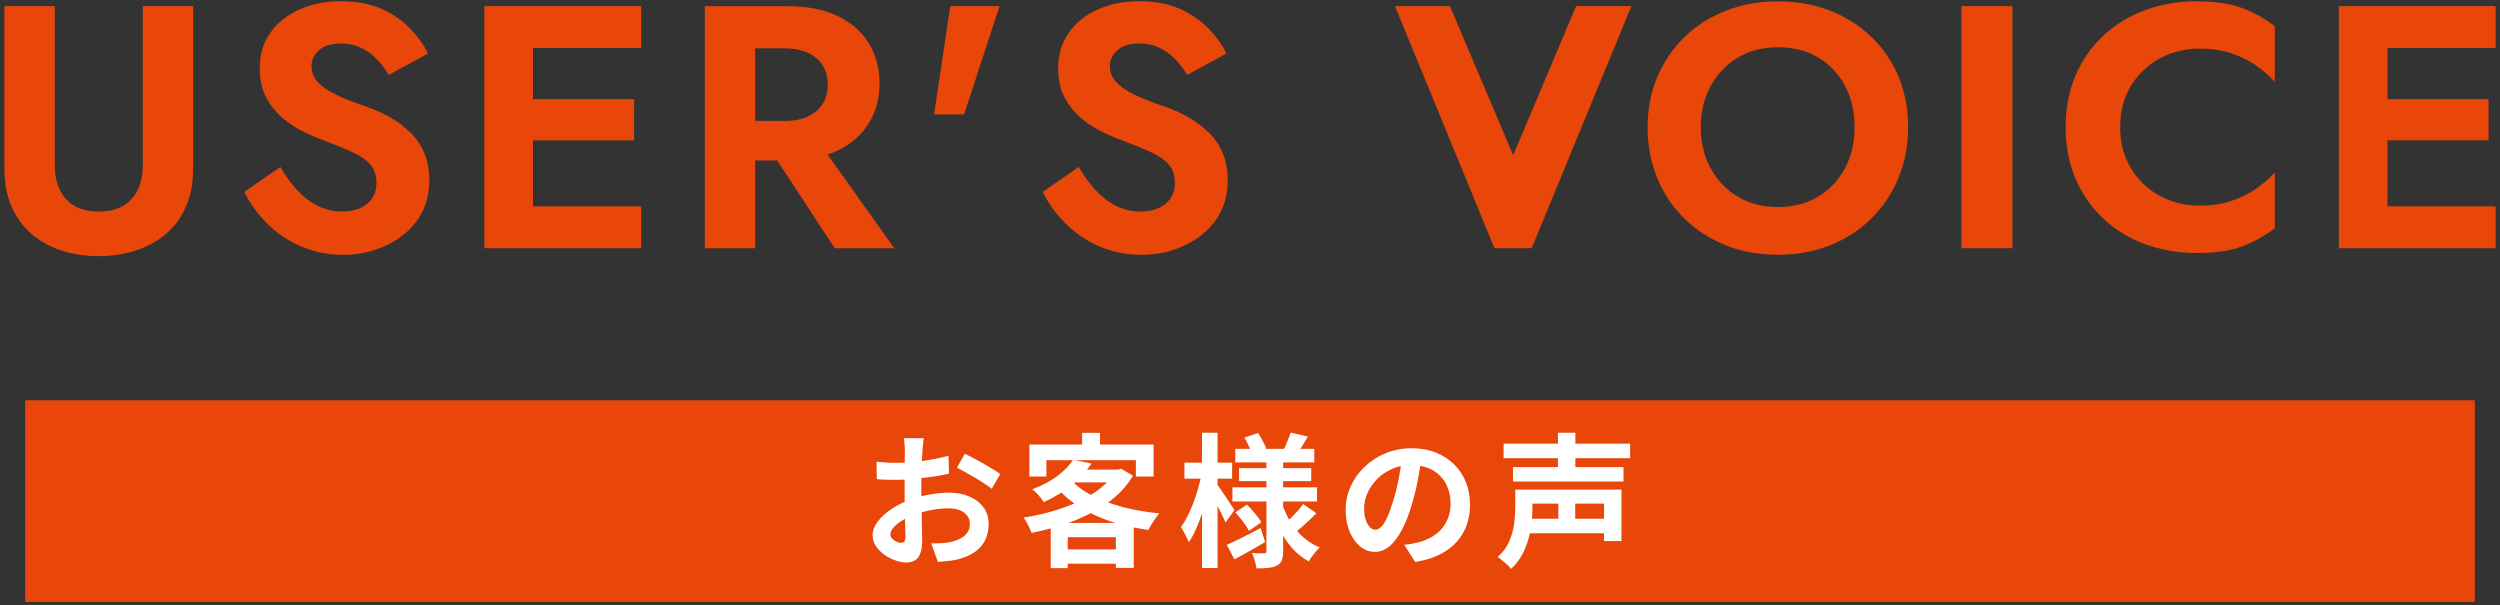 <svg width="347" height="84" viewBox="0 0 347 84" fill="none" xmlns="http://www.w3.org/2000/svg">
<rect x="0" y="0" width="347" height="84" fill="#333333" stroke="none"/>
<g clip-path="url(#clip0_1538_3368)">
<path d="M19.82 22.98C19.82 24.9 19.31 26.44 18.28 27.61C17.25 28.78 15.73 29.36 13.71 29.36C11.69 29.36 10.17 28.78 9.14 27.61C8.11 26.44 7.6 24.9 7.6 22.98V0.85H0.61V23.41C0.61 25.39 0.94 27.14 1.59 28.64C2.24 30.14 3.15 31.41 4.33 32.43C5.5 33.45 6.89 34.23 8.48 34.76C10.08 35.29 11.82 35.55 13.71 35.55C15.6 35.55 17.29 35.29 18.89 34.76C20.49 34.23 21.88 33.46 23.07 32.43C24.26 31.41 25.18 30.14 25.83 28.64C26.48 27.14 26.81 25.39 26.81 23.41V0.85H19.82V22.98Z" fill="#E84709"/>
<path d="M56.89 18.35C56.06 17.53 55.13 16.84 54.1 16.26C53.07 15.68 52.01 15.2 50.9 14.82C49.17 14.24 47.74 13.68 46.6 13.12C45.46 12.56 44.61 11.97 44.06 11.34C43.51 10.72 43.23 9.99 43.23 9.16C43.23 8.33 43.57 7.6 44.26 6.98C44.94 6.36 45.97 6.04 47.34 6.04C48.38 6.04 49.31 6.24 50.13 6.64C50.94 7.04 51.67 7.57 52.31 8.22C52.95 8.88 53.49 9.6 53.95 10.4L59.42 7.42C58.83 6.24 58.01 5.09 56.95 3.99C55.89 2.89 54.57 1.97 52.99 1.25C51.41 0.53 49.53 0.17 47.34 0.17C45.15 0.17 43.31 0.55 41.6 1.3C39.89 2.05 38.54 3.12 37.54 4.52C36.55 5.91 36.05 7.57 36.05 9.49C36.05 11.09 36.36 12.46 36.98 13.59C37.6 14.73 38.38 15.69 39.33 16.47C40.27 17.25 41.28 17.89 42.34 18.39C43.4 18.89 44.34 19.28 45.15 19.57C46.68 20.15 47.98 20.68 49.04 21.18C50.1 21.68 50.9 22.24 51.44 22.88C51.98 23.52 52.25 24.37 52.25 25.42C52.25 26.64 51.81 27.6 50.93 28.3C50.05 29 48.91 29.36 47.51 29.36C46.3 29.36 45.18 29.1 44.14 28.59C43.1 28.08 42.14 27.36 41.28 26.43C40.42 25.5 39.63 24.41 38.91 23.17L33.92 26.63C34.67 28.2 35.71 29.65 37.05 31C38.39 32.34 39.96 33.41 41.77 34.19C43.58 34.97 45.53 35.37 47.61 35.37C49.17 35.37 50.66 35.14 52.08 34.67C53.5 34.21 54.78 33.53 55.92 32.65C57.06 31.77 57.96 30.69 58.61 29.41C59.26 28.13 59.59 26.67 59.59 25.04C59.59 23.6 59.35 22.33 58.88 21.22C58.41 20.12 57.76 19.16 56.92 18.34L56.89 18.35Z" fill="#E84709"/>
<path d="M71.73 0.85H67.23V34.45H71.73H73.98H88.99V28.64H73.98V19.48H88.01V13.76H73.98V6.66H88.99V0.85H73.98H71.73Z" fill="#E84709"/>
<path d="M116.21 20.92C118.1 20.02 119.55 18.77 120.56 17.15C121.57 15.53 122.08 13.67 122.08 11.56C122.08 9.45 121.57 7.54 120.56 5.94C119.55 4.34 118.1 3.09 116.21 2.2C114.32 1.3 112.02 0.86 109.32 0.86H97.83V34.46H104.82V22.27H107.87L115.87 34.46H124.13L114.87 21.45C115.34 21.29 115.79 21.12 116.21 20.92ZM104.82 6.71H108.88C110.12 6.71 111.19 6.91 112.08 7.31C112.98 7.71 113.67 8.29 114.16 9.04C114.65 9.79 114.89 10.7 114.89 11.75C114.89 12.8 114.65 13.71 114.16 14.46C113.67 15.21 112.98 15.79 112.08 16.19C111.18 16.59 110.12 16.79 108.88 16.79H104.82V6.71Z" fill="#E84709"/>
<path d="M129.65 15.88H133.81L138.74 0.85H131.9L129.65 15.88Z" fill="#E84709"/>
<path d="M167.71 18.35C166.88 17.53 165.95 16.84 164.92 16.26C163.89 15.68 162.83 15.2 161.72 14.82C159.99 14.24 158.56 13.68 157.42 13.12C156.28 12.56 155.43 11.97 154.88 11.34C154.33 10.72 154.05 9.99 154.05 9.16C154.05 8.33 154.39 7.6 155.08 6.98C155.76 6.36 156.79 6.04 158.16 6.04C159.2 6.04 160.13 6.24 160.95 6.64C161.76 7.04 162.49 7.57 163.13 8.22C163.77 8.88 164.31 9.6 164.77 10.4L170.24 7.42C169.65 6.24 168.83 5.09 167.77 3.99C166.71 2.89 165.39 1.97 163.81 1.25C162.23 0.53 160.35 0.17 158.16 0.17C155.97 0.17 154.13 0.55 152.42 1.3C150.71 2.05 149.36 3.12 148.36 4.52C147.37 5.91 146.87 7.57 146.87 9.49C146.87 11.09 147.18 12.46 147.8 13.59C148.42 14.73 149.2 15.69 150.15 16.47C151.09 17.25 152.1 17.89 153.16 18.39C154.22 18.89 155.16 19.28 155.97 19.57C157.5 20.15 158.8 20.68 159.86 21.18C160.92 21.68 161.72 22.24 162.26 22.88C162.8 23.52 163.07 24.37 163.07 25.42C163.07 26.64 162.63 27.6 161.75 28.3C160.87 29 159.73 29.36 158.33 29.36C157.12 29.36 156 29.1 154.96 28.59C153.92 28.08 152.96 27.36 152.1 26.43C151.24 25.5 150.45 24.41 149.73 23.17L144.74 26.63C145.49 28.2 146.53 29.65 147.87 31C149.21 32.34 150.78 33.41 152.59 34.19C154.4 34.97 156.35 35.37 158.43 35.37C159.99 35.37 161.48 35.14 162.9 34.67C164.32 34.21 165.6 33.53 166.74 32.65C167.88 31.77 168.78 30.69 169.43 29.41C170.08 28.13 170.41 26.67 170.41 25.04C170.41 23.6 170.17 22.33 169.7 21.22C169.23 20.12 168.58 19.16 167.74 18.34L167.71 18.35Z" fill="#E84709"/>
<path d="M259.7 5.08C258.05 3.51 256.14 2.3 253.96 1.46C251.78 0.61 249.38 0.19 246.77 0.19C244.16 0.19 241.81 0.61 239.61 1.46C237.41 2.31 235.5 3.52 233.87 5.08C232.24 6.65 230.97 8.5 230.06 10.62C229.15 12.75 228.69 15.09 228.69 17.65C228.69 20.21 229.13 22.52 230.01 24.68C230.89 26.84 232.14 28.72 233.77 30.32C235.4 31.92 237.31 33.16 239.51 34.04C241.71 34.92 244.13 35.36 246.77 35.36C249.41 35.36 251.83 34.92 254.03 34.04C256.23 33.16 258.14 31.92 259.75 30.32C261.36 28.72 262.62 26.84 263.51 24.68C264.41 22.52 264.85 20.18 264.85 17.65C264.85 15.12 264.4 12.75 263.51 10.62C262.61 8.49 261.34 6.64 259.7 5.08ZM256.08 23.36C255.18 25.02 253.94 26.34 252.34 27.3C250.74 28.26 248.89 28.74 246.77 28.74C244.65 28.74 242.79 28.26 241.2 27.3C239.6 26.34 238.35 25.03 237.44 23.36C236.53 21.7 236.07 19.79 236.07 17.65C236.07 15.51 236.53 13.6 237.44 11.94C238.35 10.28 239.61 8.96 241.2 8C242.8 7.04 244.65 6.56 246.77 6.56C248.89 6.56 250.79 7.04 252.39 8C253.99 8.96 255.22 10.27 256.1 11.94C256.98 13.6 257.42 15.51 257.42 17.65C257.42 19.79 256.97 21.7 256.08 23.36Z" fill="#E84709"/>
<path d="M279.33 0.85H272.24V34.45H279.33V0.85Z" fill="#E84709"/>
<path d="M304.94 0.18C302.33 0.18 299.91 0.6 297.68 1.43C295.45 2.26 293.51 3.46 291.86 5.03C290.21 6.6 288.94 8.45 288.05 10.57C287.15 12.7 286.71 15.06 286.71 17.65C286.71 20.24 287.16 22.6 288.05 24.73C288.95 26.86 290.22 28.71 291.86 30.27C293.5 31.84 295.44 33.04 297.68 33.87C299.91 34.7 302.33 35.12 304.94 35.12C307.55 35.12 309.53 34.82 311.17 34.21C312.81 33.6 314.34 32.75 315.74 31.67V23.94C314.99 24.77 314.1 25.54 313.08 26.24C312.05 26.94 310.9 27.5 309.63 27.92C308.36 28.34 306.91 28.54 305.28 28.54C303.32 28.54 301.52 28.1 299.85 27.22C298.19 26.34 296.84 25.08 295.82 23.43C294.79 21.78 294.28 19.85 294.28 17.65C294.28 15.45 294.79 13.47 295.82 11.84C296.85 10.21 298.19 8.95 299.85 8.07C301.51 7.19 303.32 6.75 305.28 6.75C306.91 6.75 308.36 6.96 309.63 7.37C310.9 7.79 312.05 8.35 313.08 9.05C314.11 9.75 314.99 10.52 315.74 11.35V3.64C314.34 2.55 312.81 1.7 311.17 1.1C309.52 0.49 307.45 0.19 304.94 0.19V0.18Z" fill="#E84709"/>
<path d="M346.39 6.66V0.85H331.38H329.13H324.63V34.45H329.13H331.38H346.39V28.64H331.38V19.48H345.41V13.76H331.38V6.66H346.39Z" fill="#E84709"/>
<path d="M210.03 21.55L201.25 0.85H193.62L207.43 34.45H212.6L226.44 0.85H218.76L210.03 21.55Z" fill="#E84709"/>
</g>
<rect width="340" height="28" transform="translate(3.5 55.56)" fill="#E84709"/>
<path d="M128.22 60.82C128.207 60.926 128.187 61.093 128.16 61.32C128.133 61.533 128.107 61.753 128.08 61.98C128.067 62.193 128.053 62.386 128.04 62.56C128.013 62.947 127.987 63.373 127.96 63.84C127.947 64.293 127.933 64.766 127.92 65.26C127.907 65.74 127.893 66.227 127.88 66.72C127.88 67.213 127.88 67.693 127.88 68.16C127.88 68.707 127.887 69.313 127.9 69.98C127.913 70.633 127.927 71.287 127.94 71.94C127.967 72.58 127.98 73.166 127.98 73.7C127.993 74.233 128 74.647 128 74.94C128 75.766 127.907 76.406 127.72 76.86C127.547 77.313 127.293 77.626 126.96 77.8C126.627 77.987 126.24 78.08 125.8 78.08C125.32 78.08 124.807 77.98 124.26 77.78C123.713 77.593 123.2 77.326 122.72 76.98C122.253 76.633 121.867 76.233 121.56 75.78C121.267 75.313 121.12 74.813 121.12 74.28C121.12 73.64 121.36 73.007 121.84 72.38C122.333 71.74 122.98 71.153 123.78 70.62C124.593 70.087 125.467 69.66 126.4 69.34C127.293 69.007 128.213 68.766 129.16 68.62C130.107 68.46 130.96 68.38 131.72 68.38C132.747 68.38 133.673 68.553 134.5 68.9C135.327 69.233 135.987 69.727 136.48 70.38C136.973 71.033 137.22 71.82 137.22 72.74C137.22 73.513 137.073 74.227 136.78 74.88C136.487 75.533 136.013 76.1 135.36 76.58C134.72 77.046 133.867 77.413 132.8 77.68C132.347 77.773 131.893 77.84 131.44 77.88C131 77.933 130.58 77.973 130.18 78L129.26 75.42C129.713 75.42 130.147 75.413 130.56 75.4C130.987 75.373 131.373 75.333 131.72 75.28C132.267 75.173 132.76 75.013 133.2 74.8C133.64 74.587 133.987 74.306 134.24 73.96C134.493 73.613 134.62 73.2 134.62 72.72C134.62 72.266 134.493 71.88 134.24 71.56C134 71.24 133.66 70.993 133.22 70.82C132.78 70.647 132.267 70.56 131.68 70.56C130.84 70.56 129.987 70.647 129.12 70.82C128.267 70.993 127.447 71.233 126.66 71.54C126.073 71.766 125.547 72.033 125.08 72.34C124.613 72.633 124.247 72.94 123.98 73.26C123.713 73.58 123.58 73.886 123.58 74.18C123.58 74.34 123.627 74.493 123.72 74.64C123.827 74.773 123.96 74.893 124.12 75C124.28 75.106 124.44 75.193 124.6 75.26C124.773 75.313 124.92 75.34 125.04 75.34C125.227 75.34 125.38 75.287 125.5 75.18C125.62 75.06 125.68 74.833 125.68 74.5C125.68 74.14 125.667 73.626 125.64 72.96C125.627 72.28 125.607 71.526 125.58 70.7C125.567 69.873 125.56 69.053 125.56 68.24C125.56 67.68 125.56 67.113 125.56 66.54C125.573 65.966 125.58 65.42 125.58 64.9C125.58 64.38 125.58 63.92 125.58 63.52C125.593 63.12 125.6 62.806 125.6 62.58C125.6 62.433 125.593 62.246 125.58 62.02C125.567 61.793 125.547 61.566 125.52 61.34C125.507 61.1 125.487 60.926 125.46 60.82H128.22ZM133.92 62.98C134.427 63.22 134.993 63.513 135.62 63.86C136.26 64.207 136.867 64.553 137.44 64.9C138.027 65.233 138.493 65.533 138.84 65.8L137.64 67.84C137.387 67.626 137.053 67.386 136.64 67.12C136.24 66.853 135.8 66.58 135.32 66.3C134.853 66.02 134.4 65.76 133.96 65.52C133.52 65.266 133.14 65.067 132.82 64.92L133.92 62.98ZM121.66 64.08C122.247 64.147 122.76 64.193 123.2 64.22C123.653 64.233 124.06 64.24 124.42 64.24C124.94 64.24 125.513 64.22 126.14 64.18C126.767 64.126 127.407 64.06 128.06 63.98C128.713 63.886 129.347 63.78 129.96 63.66C130.587 63.54 131.153 63.407 131.66 63.26L131.72 65.74C131.16 65.873 130.553 65.993 129.9 66.1C129.247 66.193 128.587 66.28 127.92 66.36C127.267 66.44 126.64 66.5 126.04 66.54C125.453 66.58 124.94 66.6 124.5 66.6C123.833 66.6 123.287 66.593 122.86 66.58C122.433 66.567 122.047 66.54 121.7 66.5L121.66 64.08ZM148.96 63.82L151.52 64.34C150.76 65.406 149.847 66.393 148.78 67.3C147.713 68.193 146.407 68.993 144.86 69.7C144.767 69.513 144.627 69.306 144.44 69.08C144.253 68.853 144.06 68.633 143.86 68.42C143.66 68.207 143.467 68.04 143.28 67.92C144.693 67.386 145.867 66.76 146.8 66.04C147.747 65.306 148.467 64.567 148.96 63.82ZM149.5 65.18H155.48V66.96H147.88L149.5 65.18ZM154.76 65.18H155.22L155.64 65.06L157.26 66.04C156.593 67.147 155.76 68.133 154.76 69C153.76 69.853 152.633 70.6 151.38 71.24C150.14 71.88 148.82 72.427 147.42 72.88C146.033 73.32 144.62 73.68 143.18 73.96C143.073 73.653 142.913 73.293 142.7 72.88C142.487 72.453 142.273 72.106 142.06 71.84C143.393 71.64 144.707 71.353 146 70.98C147.307 70.606 148.527 70.16 149.66 69.64C150.807 69.106 151.82 68.493 152.7 67.8C153.58 67.106 154.267 66.347 154.76 65.52V65.18ZM148.56 66.52C149.333 67.386 150.34 68.14 151.58 68.78C152.833 69.42 154.253 69.953 155.84 70.38C157.44 70.793 159.133 71.087 160.92 71.26C160.747 71.447 160.56 71.68 160.36 71.96C160.173 72.227 159.993 72.507 159.82 72.8C159.647 73.08 159.507 73.333 159.4 73.56C157.56 73.306 155.833 72.92 154.22 72.4C152.62 71.867 151.167 71.193 149.86 70.38C148.553 69.553 147.427 68.573 146.48 67.44L148.56 66.52ZM145.84 72.58H157.36V78.82H154.88V74.56H148.2V78.86H145.84V72.58ZM147.02 76.26H156.08V78.24H147.02V76.26ZM150.2 60.08H152.68V62.92H150.2V60.08ZM142.88 61.7H160.12V66.14H157.66V63.88H145.24V66.14H142.88V61.7ZM171.46 62.3H182.42V64.18H171.46V62.3ZM171.98 64.98H182V66.78H171.98V64.98ZM171.06 67.64H182.8V69.6H171.06V67.64ZM179.14 60.04L181.54 60.6C181.26 61.053 180.993 61.486 180.74 61.9C180.487 62.313 180.253 62.666 180.04 62.96L178.18 62.42C178.353 62.073 178.527 61.673 178.7 61.22C178.887 60.767 179.033 60.373 179.14 60.04ZM172.72 60.74L174.62 60.1C174.847 60.447 175.067 60.827 175.28 61.24C175.507 61.653 175.667 62.013 175.76 62.32L173.76 63.04C173.68 62.733 173.54 62.36 173.34 61.92C173.14 61.48 172.933 61.087 172.72 60.74ZM180.88 69.96L182.7 71.24C182.26 71.707 181.787 72.166 181.28 72.62C180.787 73.073 180.347 73.46 179.96 73.78L178.42 72.62C178.673 72.393 178.953 72.126 179.26 71.82C179.567 71.513 179.86 71.2 180.14 70.88C180.433 70.546 180.68 70.24 180.88 69.96ZM171.46 71.12L173.08 70.04C173.44 70.4 173.813 70.813 174.2 71.28C174.587 71.733 174.88 72.133 175.08 72.48L173.36 73.68C173.173 73.32 172.9 72.9 172.54 72.42C172.18 71.927 171.82 71.493 171.46 71.12ZM170.28 75.62C170.893 75.353 171.613 75.013 172.44 74.6C173.267 74.186 174.113 73.753 174.98 73.3L175.6 75.24C174.893 75.653 174.167 76.073 173.42 76.5C172.673 76.913 171.98 77.293 171.34 77.64L170.28 75.62ZM175.78 63.58H178.1V76.48C178.1 77.013 178.04 77.433 177.92 77.74C177.813 78.06 177.593 78.306 177.26 78.48C176.927 78.666 176.52 78.78 176.04 78.82C175.573 78.873 175.027 78.9 174.4 78.9C174.36 78.58 174.28 78.213 174.16 77.8C174.04 77.386 173.907 77.04 173.76 76.76C174.107 76.773 174.447 76.787 174.78 76.8C175.127 76.8 175.353 76.8 175.46 76.8C175.593 76.8 175.68 76.773 175.72 76.72C175.76 76.666 175.78 76.58 175.78 76.46V63.58ZM177.96 69.96C178.267 70.853 178.66 71.693 179.14 72.48C179.62 73.266 180.2 73.96 180.88 74.56C181.56 75.16 182.327 75.633 183.18 75.98C183.02 76.126 182.84 76.32 182.64 76.56C182.453 76.787 182.267 77.02 182.08 77.26C181.907 77.5 181.767 77.72 181.66 77.92C180.793 77.453 180.02 76.84 179.34 76.08C178.673 75.306 178.093 74.433 177.6 73.46C177.12 72.487 176.72 71.44 176.4 70.32L177.96 69.96ZM164.4 64.22H171.02V66.44H164.4V64.22ZM166.84 60.06H169V78.84H166.84V60.06ZM166.8 65.74L168.12 66.18C167.987 66.98 167.813 67.806 167.6 68.66C167.387 69.5 167.147 70.333 166.88 71.16C166.613 71.973 166.32 72.733 166 73.44C165.693 74.147 165.36 74.753 165 75.26C164.893 74.953 164.727 74.593 164.5 74.18C164.287 73.766 164.093 73.427 163.92 73.16C164.24 72.72 164.547 72.207 164.84 71.62C165.133 71.033 165.407 70.406 165.66 69.74C165.913 69.073 166.133 68.4 166.32 67.72C166.52 67.026 166.68 66.367 166.8 65.74ZM168.9 67.18C169.007 67.313 169.173 67.553 169.4 67.9C169.64 68.233 169.893 68.6 170.16 69C170.427 69.386 170.667 69.753 170.88 70.1C171.107 70.433 171.26 70.666 171.34 70.8L170.1 72.52C169.98 72.24 169.827 71.9 169.64 71.5C169.453 71.1 169.247 70.686 169.02 70.26C168.807 69.833 168.6 69.433 168.4 69.06C168.213 68.686 168.047 68.38 167.9 68.14L168.9 67.18ZM197.32 63.36C197.187 64.373 197.013 65.453 196.8 66.6C196.587 67.746 196.3 68.906 195.94 70.08C195.553 71.427 195.1 72.587 194.58 73.56C194.06 74.533 193.487 75.287 192.86 75.82C192.247 76.34 191.573 76.6 190.84 76.6C190.107 76.6 189.427 76.353 188.8 75.86C188.187 75.353 187.693 74.66 187.32 73.78C186.96 72.9 186.78 71.9 186.78 70.78C186.78 69.62 187.013 68.526 187.48 67.5C187.947 66.473 188.593 65.567 189.42 64.78C190.26 63.98 191.233 63.353 192.34 62.9C193.46 62.447 194.667 62.22 195.96 62.22C197.2 62.22 198.313 62.42 199.3 62.82C200.3 63.22 201.153 63.773 201.86 64.48C202.567 65.186 203.107 66.013 203.48 66.96C203.853 67.906 204.04 68.927 204.04 70.02C204.04 71.42 203.753 72.673 203.18 73.78C202.607 74.886 201.753 75.8 200.62 76.52C199.5 77.24 198.1 77.733 196.42 78L194.92 75.62C195.307 75.58 195.647 75.533 195.94 75.48C196.233 75.427 196.513 75.367 196.78 75.3C197.42 75.14 198.013 74.913 198.56 74.62C199.12 74.313 199.607 73.94 200.02 73.5C200.433 73.046 200.753 72.52 200.98 71.92C201.22 71.32 201.34 70.66 201.34 69.94C201.34 69.153 201.22 68.433 200.98 67.78C200.74 67.126 200.387 66.56 199.92 66.08C199.453 65.587 198.887 65.213 198.22 64.96C197.553 64.693 196.787 64.56 195.92 64.56C194.853 64.56 193.913 64.753 193.1 65.14C192.287 65.513 191.6 66 191.04 66.6C190.48 67.2 190.053 67.847 189.76 68.54C189.48 69.233 189.34 69.893 189.34 70.52C189.34 71.186 189.42 71.746 189.58 72.2C189.74 72.64 189.933 72.973 190.16 73.2C190.4 73.413 190.653 73.52 190.92 73.52C191.2 73.52 191.473 73.38 191.74 73.1C192.02 72.806 192.293 72.367 192.56 71.78C192.827 71.193 193.093 70.453 193.36 69.56C193.667 68.6 193.927 67.573 194.14 66.48C194.353 65.386 194.507 64.32 194.6 63.28L197.32 63.36ZM208.7 61.58H226.26V63.6H208.7V61.58ZM210 64.84H225.34V66.84H210V64.84ZM211.84 72H223.4V74.02H211.84V72ZM211.88 67.96H225.06V75.1H222.64V69.9H211.88V67.96ZM210.32 67.96H212.7V70.46C212.7 71.1 212.66 71.793 212.58 72.54C212.5 73.287 212.353 74.046 212.14 74.82C211.927 75.58 211.627 76.32 211.24 77.04C210.853 77.746 210.353 78.386 209.74 78.96C209.62 78.8 209.447 78.613 209.22 78.4C208.993 78.186 208.753 77.98 208.5 77.78C208.26 77.58 208.053 77.427 207.88 77.32C208.613 76.653 209.153 75.913 209.5 75.1C209.847 74.287 210.067 73.48 210.16 72.68C210.267 71.867 210.32 71.12 210.32 70.44V67.96ZM216.24 60.06H218.66V65.9H216.24V60.06ZM216.3 68.62H218.64V73.26H216.3V68.62Z" fill="white"/>
<defs>
<clipPath id="clip0_1538_3368">
<rect width="345.78" height="35.38" fill="white" transform="translate(0.61 0.18)"/>
</clipPath>
</defs>
</svg>
